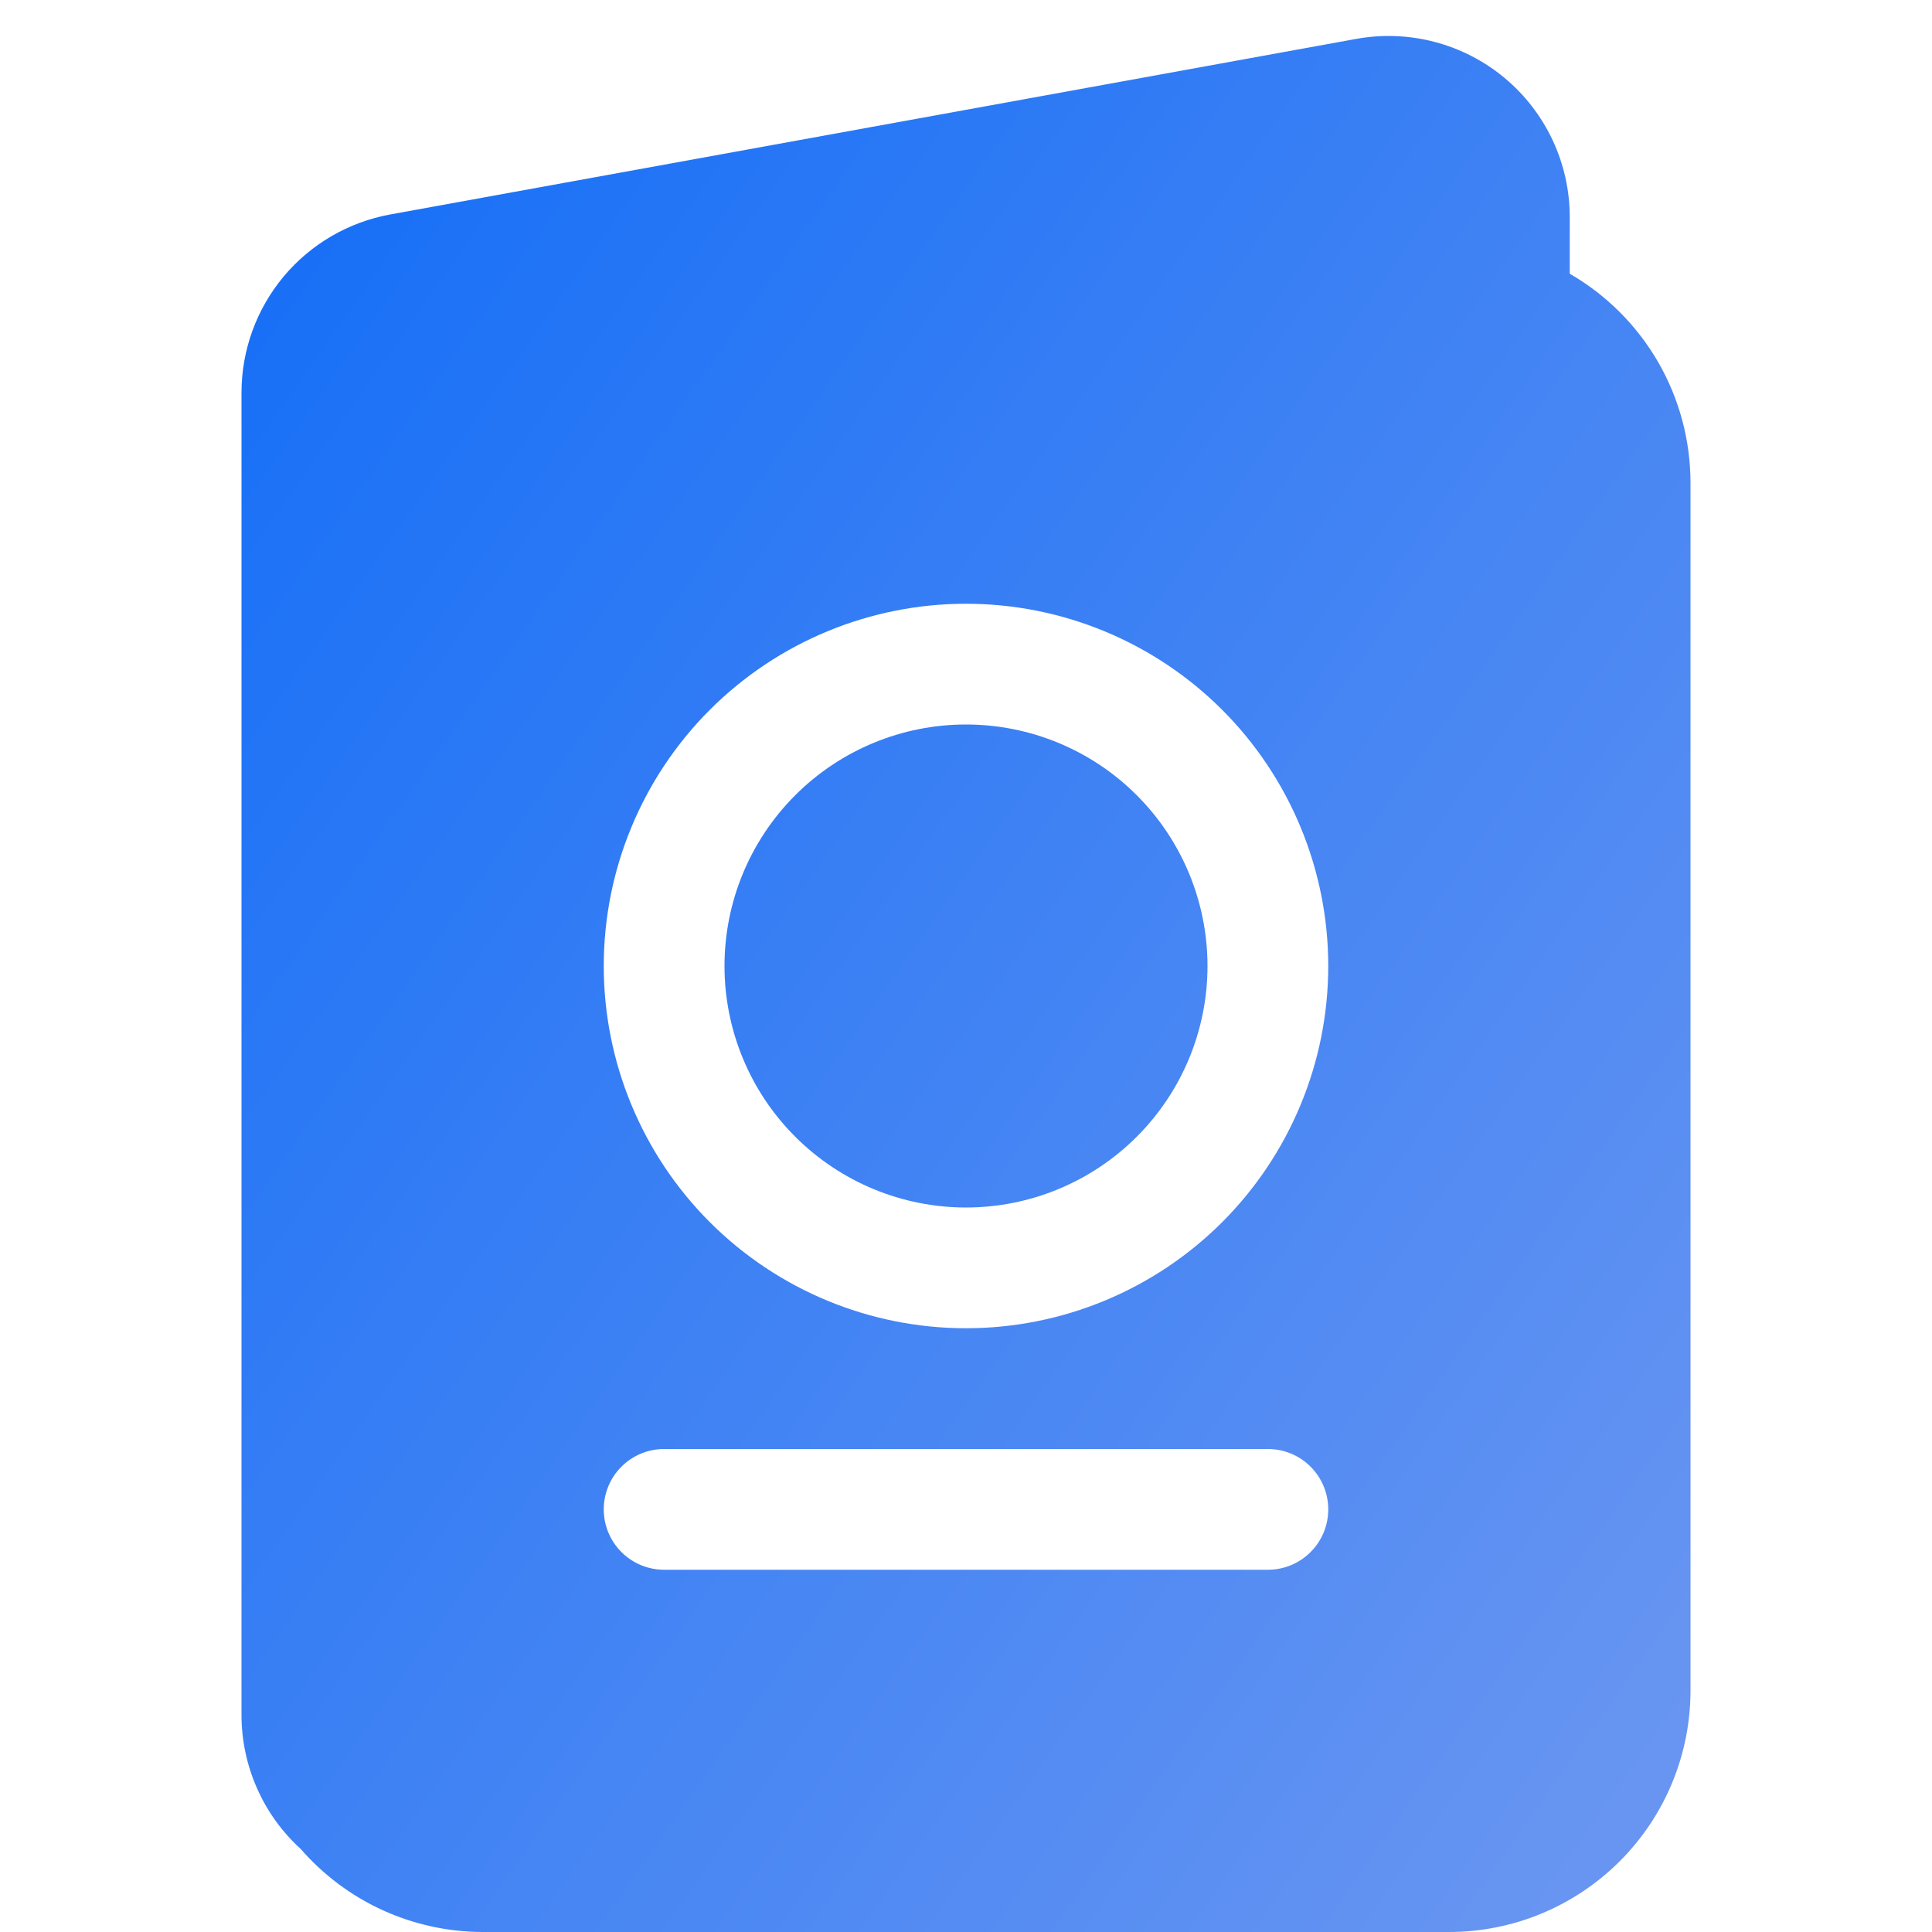 <svg width="32" height="32" viewBox="0 0 32 32" fill="none" xmlns="http://www.w3.org/2000/svg">
<g clip-path="url(#clip0_141_1284)">
<path d="M16 12C14.939 12 13.922 12.421 13.172 13.171C12.421 13.922 12 14.939 12 16C12 17.061 12.421 18.078 13.172 18.828C13.922 19.578 14.939 20 16 20C17.061 20 18.078 19.578 18.828 18.828C19.579 18.078 20 17.061 20 16C20 14.939 19.579 13.922 18.828 13.171C18.078 12.421 17.061 12 16 12Z" fill="url(#paint0_linear_141_1284)"/>
<path d="M4 6.504C4 5.801 4.247 5.121 4.697 4.581C5.147 4.042 5.773 3.678 6.464 3.552L22.464 0.644C22.896 0.566 23.34 0.583 23.765 0.695C24.19 0.807 24.585 1.011 24.922 1.292C25.259 1.573 25.53 1.925 25.717 2.323C25.903 2.721 26 3.155 26 3.594V4.534C26.608 4.885 27.113 5.39 27.465 5.999C27.816 6.607 28 7.298 28 8V28C28 29.061 27.579 30.078 26.828 30.828C26.078 31.578 25.061 32 24 32H8C7.427 32 6.862 31.877 6.341 31.64C5.82 31.403 5.356 31.056 4.98 30.624C4.671 30.343 4.424 30 4.256 29.617C4.087 29.235 4 28.822 4 28.404V6.504ZM10 16C10 17.591 10.632 19.117 11.757 20.243C12.883 21.368 14.409 22 16 22C17.591 22 19.117 21.368 20.243 20.243C21.368 19.117 22 17.591 22 16C22 14.409 21.368 12.883 20.243 11.757C19.117 10.632 17.591 10 16 10C14.409 10 12.883 10.632 11.757 11.757C10.632 12.883 10 14.409 10 16ZM10 25C10 25.265 10.105 25.52 10.293 25.707C10.48 25.895 10.735 26 11 26H21C21.265 26 21.52 25.895 21.707 25.707C21.895 25.52 22 25.265 22 25C22 24.735 21.895 24.48 21.707 24.293C21.52 24.105 21.265 24 21 24H11C10.735 24 10.48 24.105 10.293 24.293C10.105 24.48 10 24.735 10 25Z" fill="url(#paint1_linear_141_1284)"/>
</g>
<defs>
<linearGradient id="paint0_linear_141_1284" x1="4.152" y1="0.596" x2="34.782" y2="22.103" gradientUnits="userSpaceOnUse">
<stop stop-color="#126DF7"/>
<stop offset="1" stop-color="#6C97F1"/>
</linearGradient>
<linearGradient id="paint1_linear_141_1284" x1="4.152" y1="0.596" x2="34.782" y2="22.103" gradientUnits="userSpaceOnUse">
<stop stop-color="#126DF7"/>
<stop offset="1" stop-color="#6C97F1"/>
</linearGradient>
<clipPath id="clip0_141_1284">
<rect width="32" height="32" fill="white"/>
</clipPath>
</defs>
</svg>
